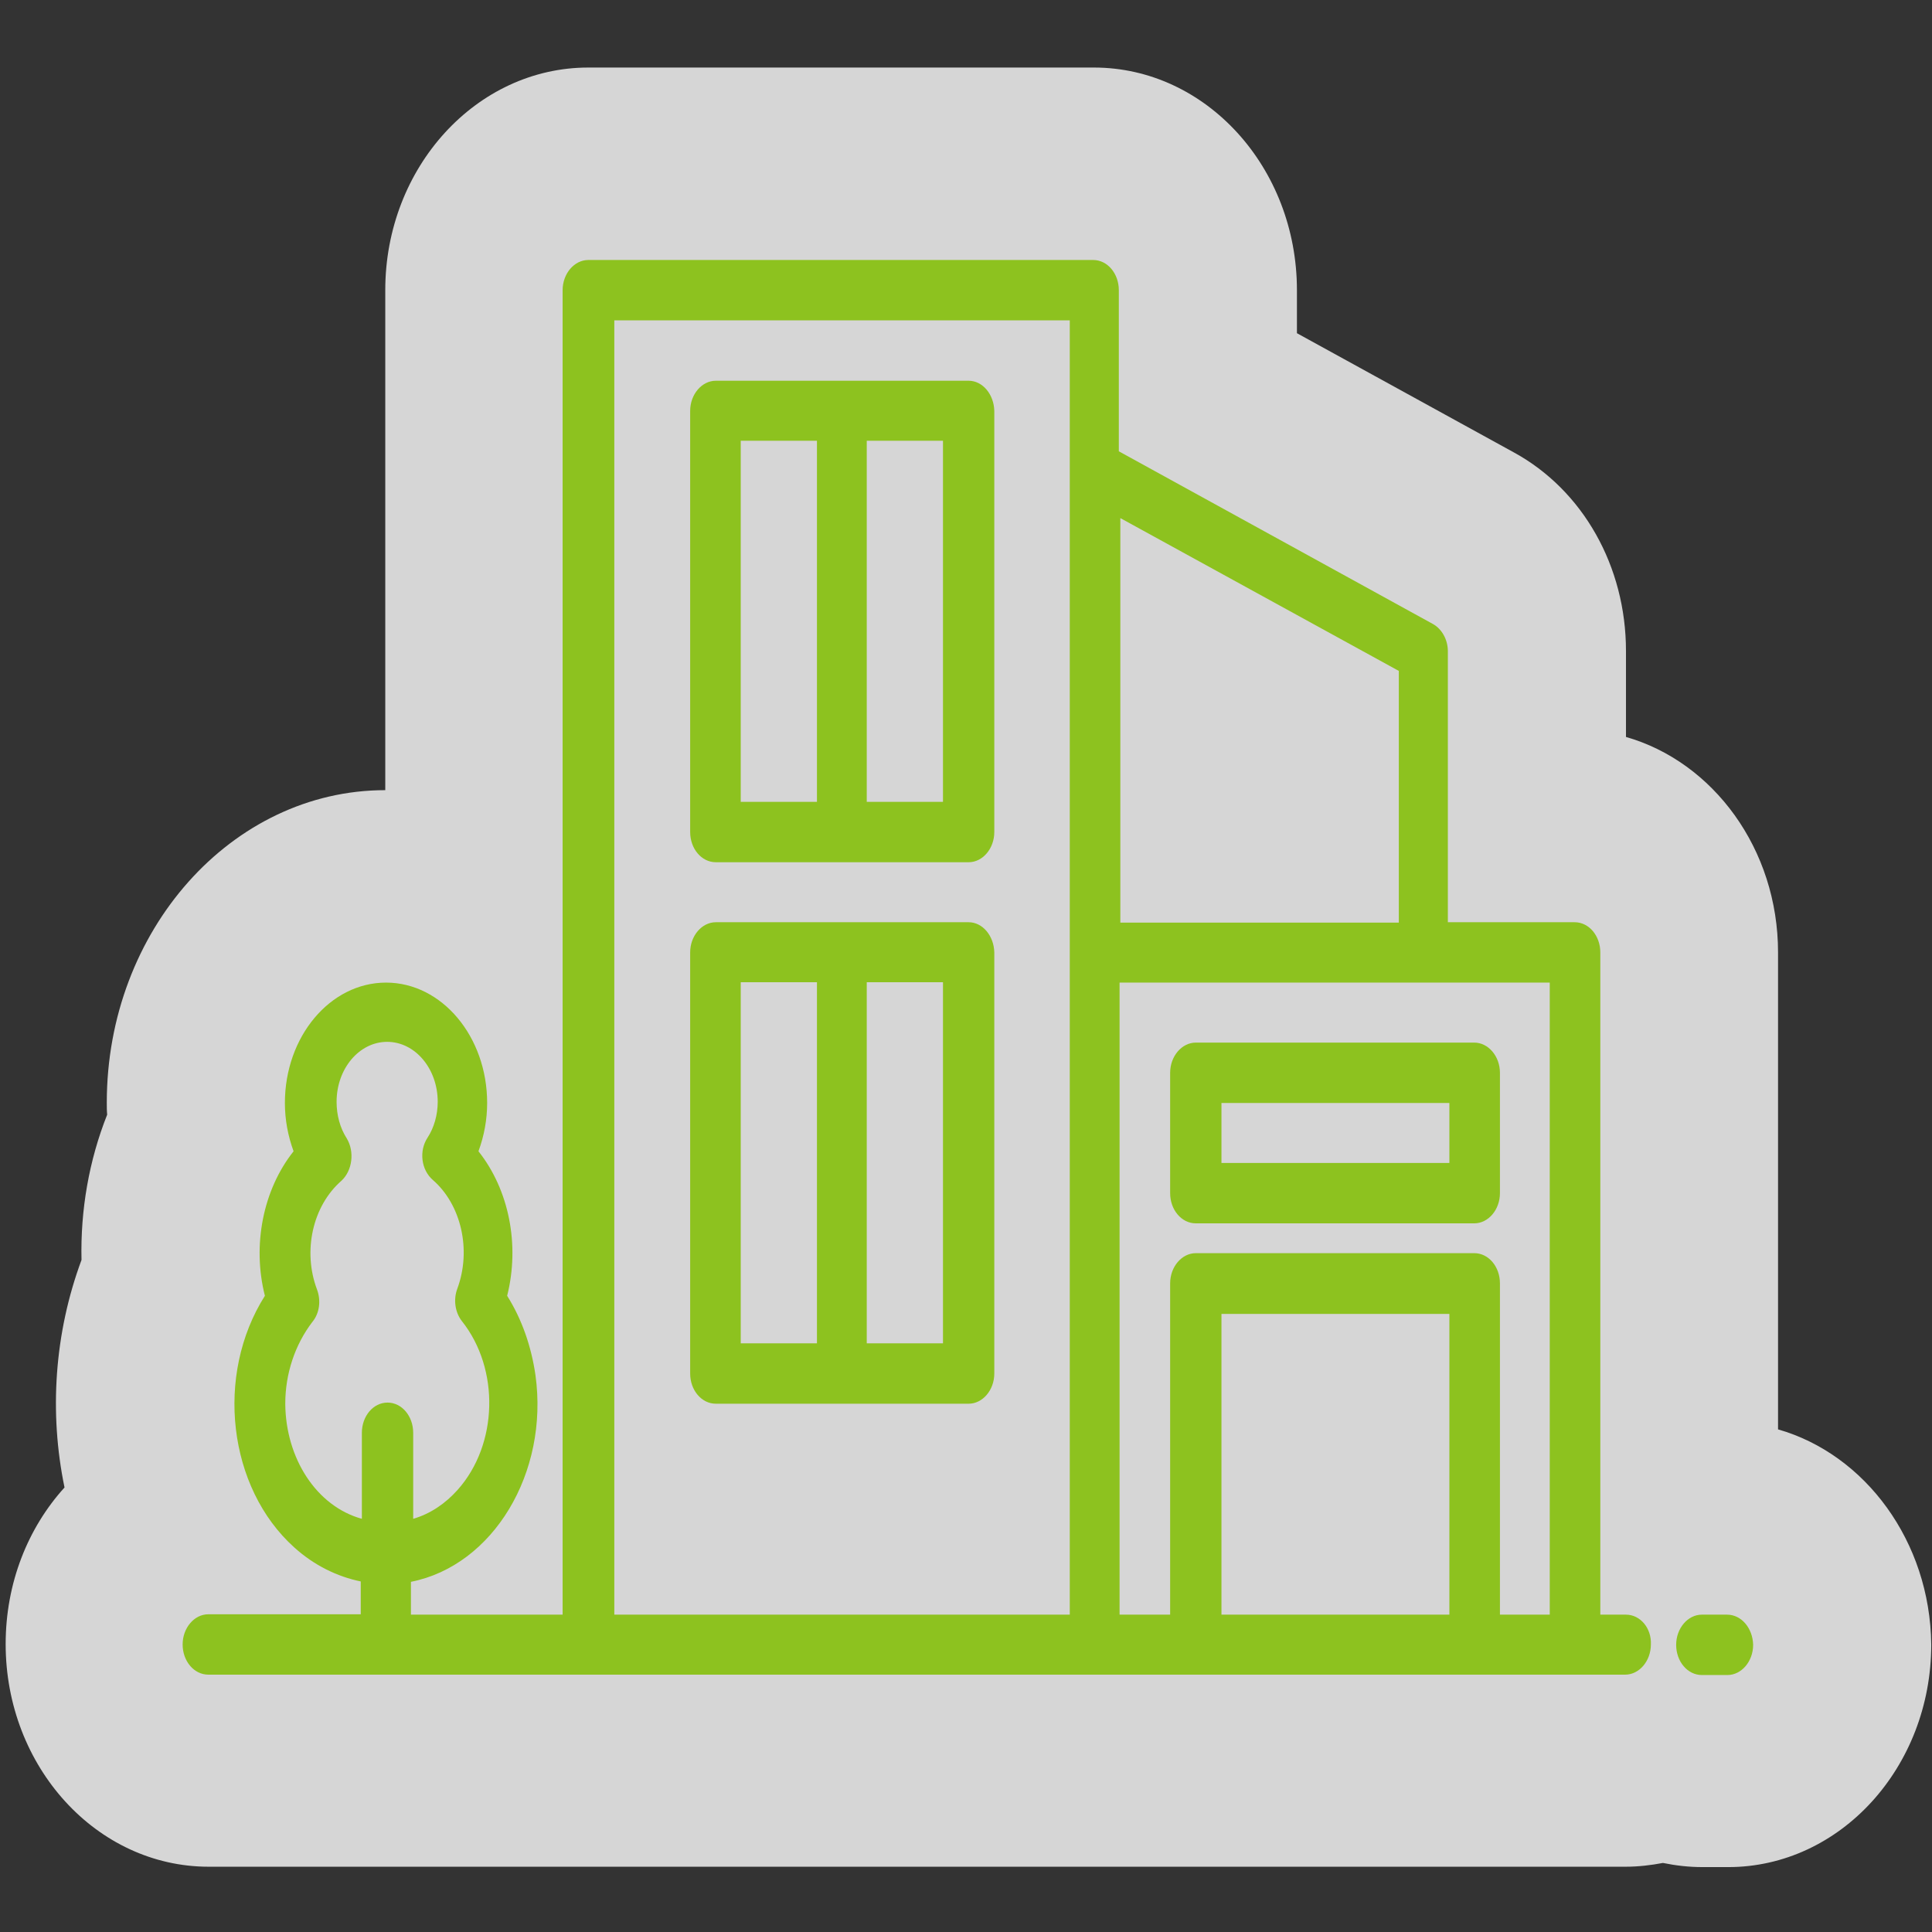 <?xml version="1.0" encoding="utf-8"?>
<!-- Generator: Adobe Illustrator 27.6.1, SVG Export Plug-In . SVG Version: 6.00 Build 0)  -->
<svg version="1.1" id="Capa_1" xmlns="http://www.w3.org/2000/svg" xmlns:xlink="http://www.w3.org/1999/xlink" x="0px" y="0px"
	 viewBox="0 0 512 512" style="enable-background:new 0 0 512 512;" xml:space="preserve">
<rect x="0" y="0" width="512" height="512" fill="#333333" stroke="none"/>
<style type="text/css">
	.st0{opacity:0.8;fill:#FFFFFF;enable-background:new    ;}
	.st1{fill:#8DC21F;}
</style>
<g>
	<g id="Modern_house_1_">
		<path class="st0" d="M471.2,378.8V252.4c0-27.4-17.2-50.5-40.3-57.1v-22.8c0-22.4-11.4-42.6-29.7-52.6l-57.5-31.6V76.9
			c0-32.5-24.1-59-53.8-59h-134c-29.6,0-53.8,26.4-53.8,59v132.5c-40.7,0-73.8,37.2-73.8,82.8c0,1.1,0,2.2,0.1,3.2
			c-4.8,12.1-7.1,25.2-6.8,38.5c-7.2,19.4-8.6,40.5-4.5,60.3c-9.7,10.7-15.6,25.3-15.6,41.5c0,32.5,24.1,59,53.8,59h375.5
			c3.4,0,6.7-0.4,9.9-1c3.4,0.7,6.9,1.1,10.5,1.1h6.8c29.6,0,53.8-26.4,53.8-59C511.5,408.5,494.3,385.4,471.2,378.8z"/>
		<path class="st1" d="M430.9,427.9h-6.8V252.4c0-4.4-3-8-6.8-8h-33.6v-71.8c0-3.1-1.6-5.9-3.9-7.2l-83.3-45.8V76.9c0-4.4-3-8-6.8-8
			H155.9c-3.7,0-6.8,3.6-6.8,8v351h-40.2v-8.7c21.8-4.3,36.6-28.9,33-54.8c-1.1-7.6-3.6-14.8-7.5-21c3.4-13.5,0.5-28.1-7.6-38.3
			c1.5-4.1,2.3-8.4,2.3-12.8c0-17.6-12-31.9-26.8-31.9s-26.8,14.3-26.8,31.9c0,4.4,0.8,8.7,2.3,12.8c-8.1,10.2-11,24.9-7.6,38.3
			c-13.3,21-9.8,50.9,7.8,66.7c5.2,4.7,11.3,7.7,17.6,9v8.7H55.2c-3.7,0-6.8,3.6-6.8,8s3,8,6.8,8h375.5c3.7,0,6.8-3.6,6.8-8
			C437.7,431.5,434.7,427.9,430.9,427.9z M75.6,372c0-8,2.6-15.7,7.2-21.7c1.9-2.3,2.3-5.7,1.2-8.6c-3.8-10.1-1.2-22.1,6.5-28.8
			c2.9-2.7,3.5-7.7,1.4-11.2l0,0c-1.8-2.8-2.7-6.2-2.7-9.7c0-8.8,6-15.9,13.4-15.9S116,283.2,116,292c0,3.5-1,6.9-2.7,9.5
			c-2.3,3.5-1.7,8.5,1.4,11.2l0,0c7.5,6.5,10.3,18.5,6.5,28.8c-1.1,2.9-0.6,6.3,1.2,8.6c10.1,12.7,9.6,32.7-1.1,44.7
			c-3.3,3.7-7.3,6.4-11.8,7.7v-22.8c0-4.4-3-8-6.8-8s-6.8,3.6-6.8,8v22.8C83.9,399.2,75.7,386.5,75.6,372z M370.7,177.8v66.7h-73.8
			V137.3L370.7,177.8z M162.8,84.9h120.7v343H162.8V84.9z M323.7,427.9v-79.7h60.4v79.7L323.7,427.9L323.7,427.9z M397.5,427.9
			v-87.8c0-4.4-3-8-6.8-8h-73.8c-3.7,0-6.8,3.6-6.8,8v87.8h-13.4V260.4h114v167.5H397.5z"/>
		<path class="st1" d="M457.7,427.9H451c-3.7,0-6.8,3.6-6.8,8s3,8,6.8,8h6.8c3.7,0,6.8-3.6,6.8-8
			C464.5,431.5,461.5,427.9,457.7,427.9z"/>
		<path class="st1" d="M256.7,100.9h-67c-3.7,0-6.8,3.6-6.8,8v111.6c0,4.4,3,8,6.8,8h67c3.7,0,6.8-3.6,6.8-8V108.9
			C263.4,104.5,260.4,100.9,256.7,100.9z M196.3,212.5v-95.7h20.2v95.7H196.3z M249.9,212.5h-20.2v-95.7h20.2V212.5z"/>
		<path class="st1" d="M256.7,244.4h-67c-3.7,0-6.8,3.6-6.8,8V364c0,4.4,3,8,6.8,8h67c3.7,0,6.8-3.6,6.8-8V252.4
			C263.4,248,260.4,244.4,256.7,244.4z M196.3,356v-95.7h20.2V356H196.3z M249.9,356h-20.2v-95.7h20.2V356z"/>
		<path class="st1" d="M390.7,276.3h-73.8c-3.7,0-6.8,3.6-6.8,8v31.9c0,4.4,3,8,6.8,8h73.8c3.7,0,6.8-3.6,6.8-8v-31.9
			C397.5,279.9,394.4,276.3,390.7,276.3z M384.1,308.2h-60.4v-15.9h60.4V308.2z"/>
	</g>
</g>
</svg>
